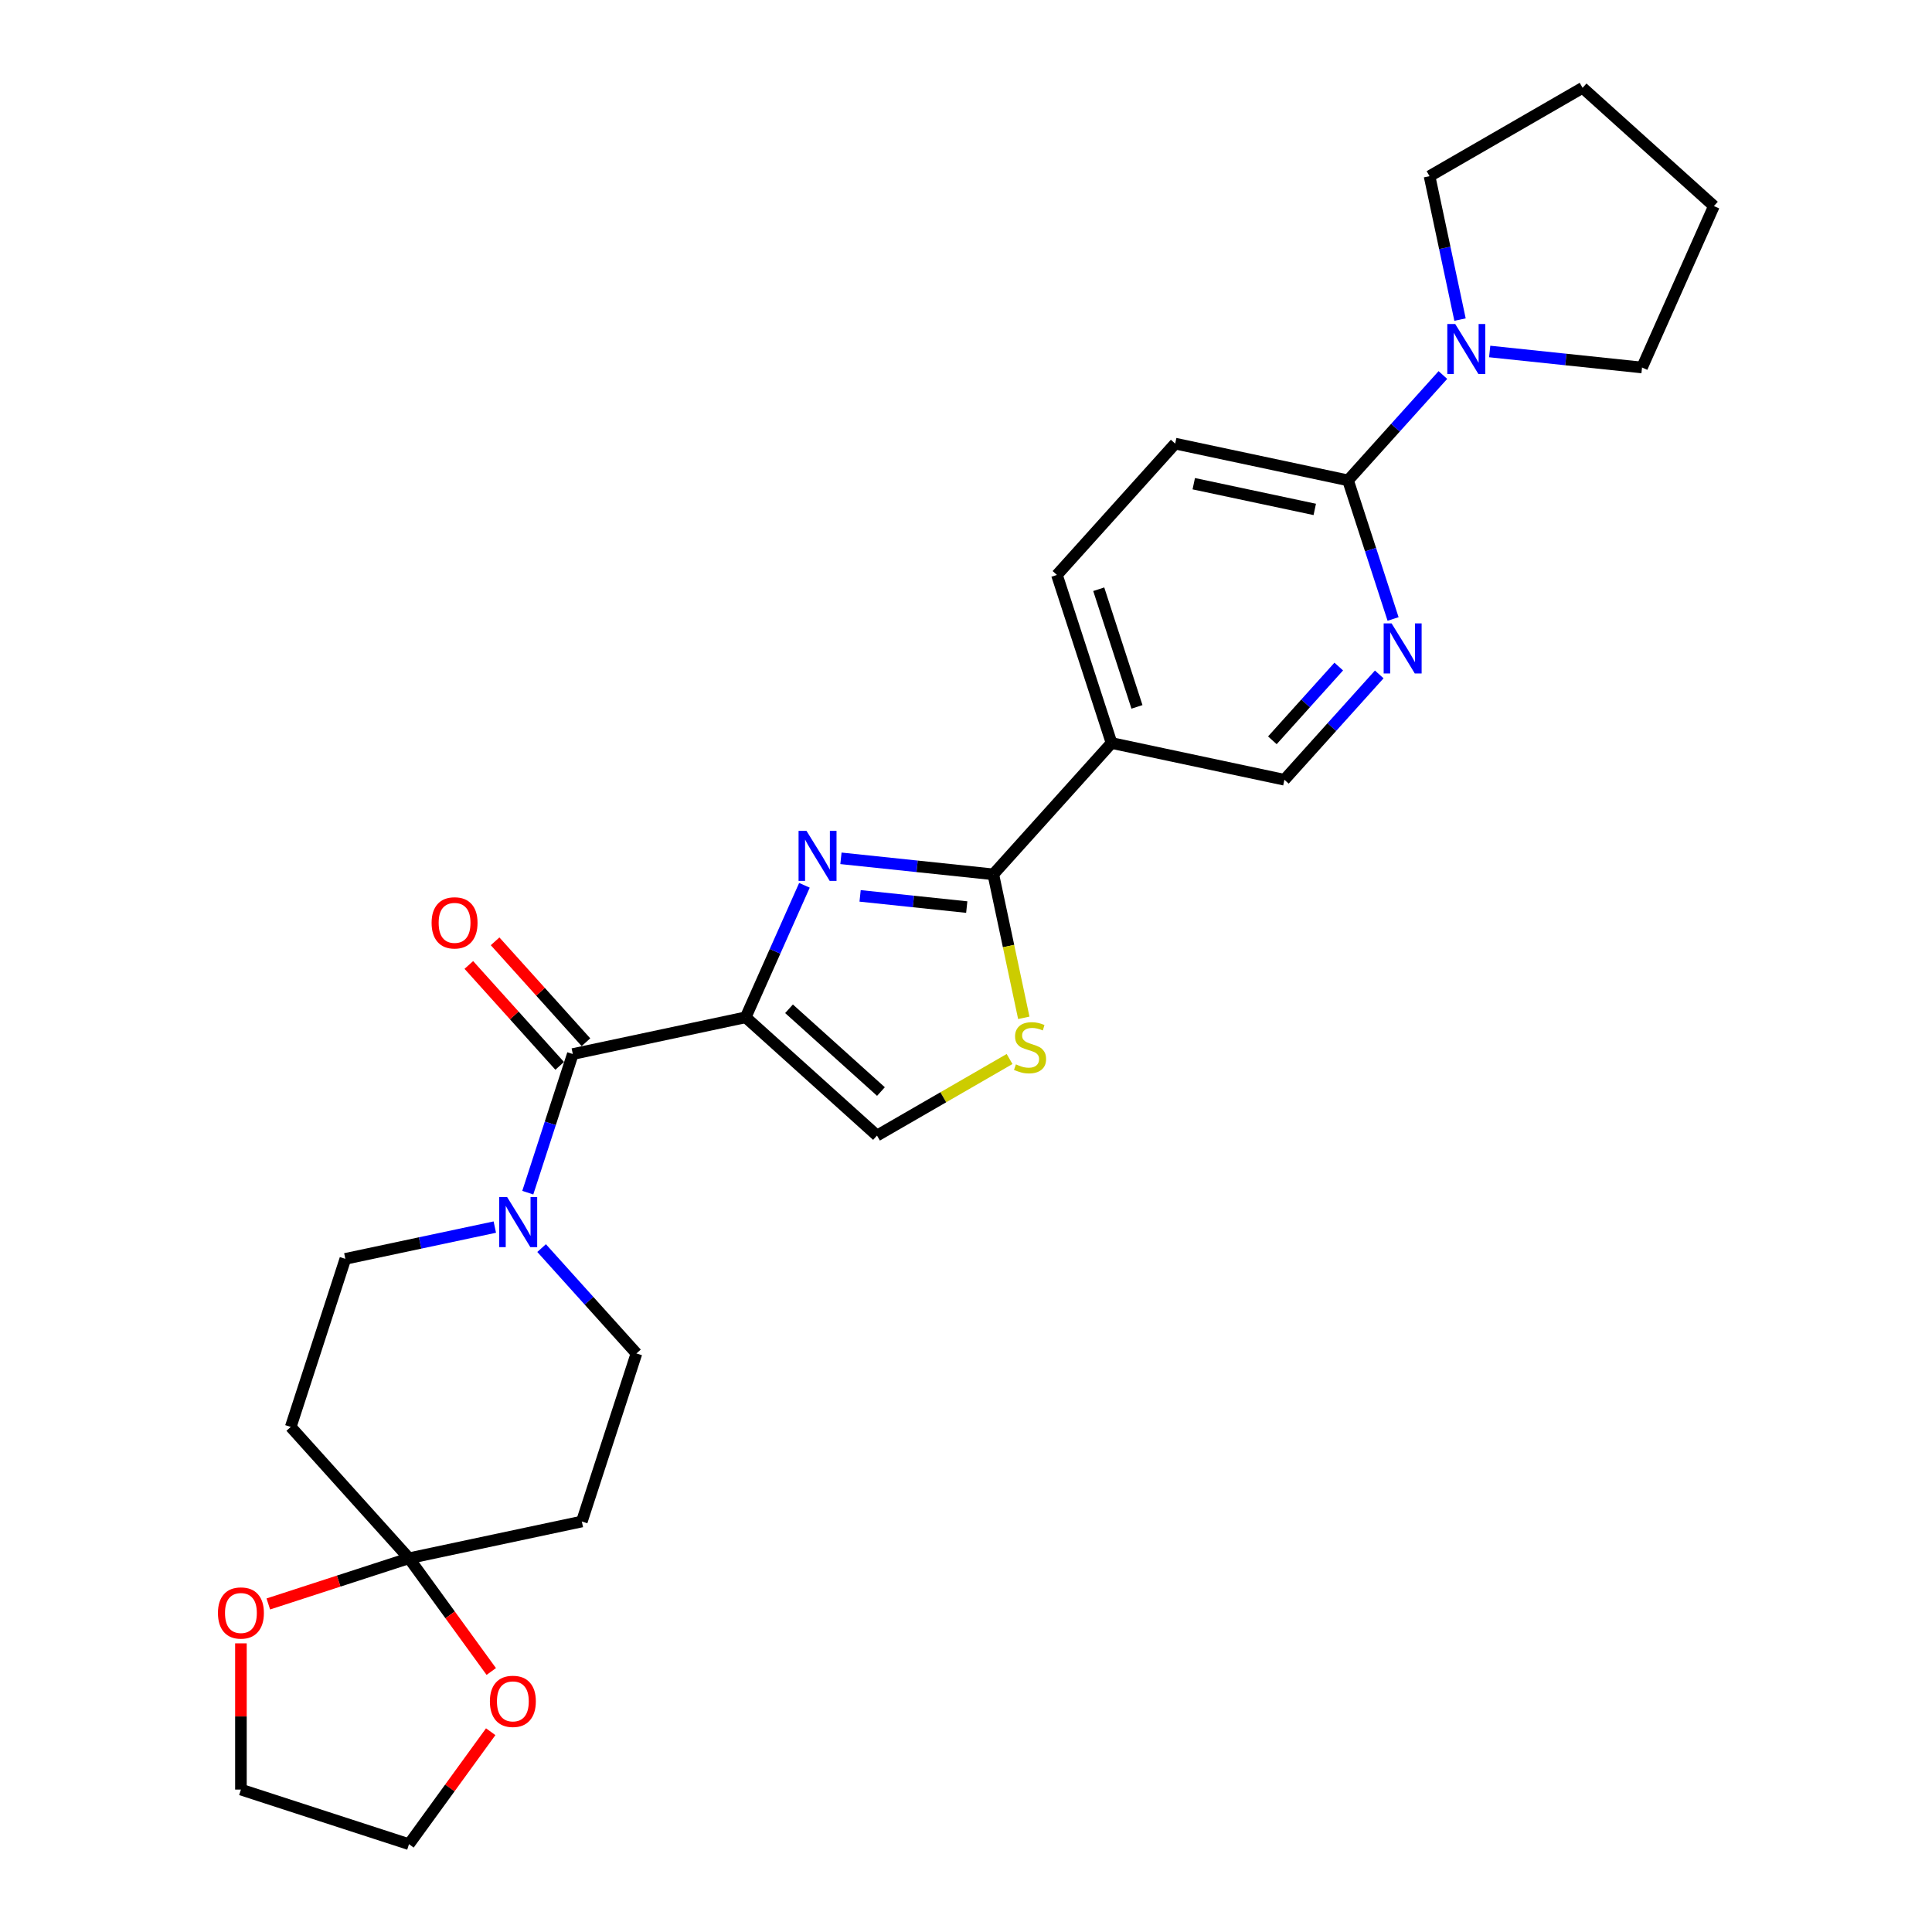 <?xml version='1.0' encoding='iso-8859-1'?>
<svg version='1.1' baseProfile='full'
              xmlns='http://www.w3.org/2000/svg'
                      xmlns:rdkit='http://www.rdkit.org/xml'
                      xmlns:xlink='http://www.w3.org/1999/xlink'
                  xml:space='preserve'
width='1000px' height='1000px' viewBox='0 0 1000 1000'>
<!-- END OF HEADER -->
<rect style='opacity:1.0;fill:#FFFFFF;stroke:none' width='1000' height='1000' x='0' y='0'> </rect>
<path class='bond-0' d='M 385.958,526.555 L 401.168,492.394' style='fill:none;fill-rule:evenodd;stroke:#000000;stroke-width:6px;stroke-linecap:butt;stroke-linejoin:miter;stroke-opacity:1' />
<path class='bond-0' d='M 401.168,492.394 L 416.377,458.233' style='fill:none;fill-rule:evenodd;stroke:#0000FF;stroke-width:6px;stroke-linecap:butt;stroke-linejoin:miter;stroke-opacity:1' />
<path class='bond-2' d='M 385.958,526.555 L 296.489,545.572' style='fill:none;fill-rule:evenodd;stroke:#000000;stroke-width:6px;stroke-linecap:butt;stroke-linejoin:miter;stroke-opacity:1' />
<path class='bond-5' d='M 385.958,526.555 L 453.932,587.759' style='fill:none;fill-rule:evenodd;stroke:#000000;stroke-width:6px;stroke-linecap:butt;stroke-linejoin:miter;stroke-opacity:1' />
<path class='bond-5' d='M 408.395,522.14 L 455.977,564.983' style='fill:none;fill-rule:evenodd;stroke:#000000;stroke-width:6px;stroke-linecap:butt;stroke-linejoin:miter;stroke-opacity:1' />
<path class='bond-1' d='M 435.272,444.267 L 474.701,448.411' style='fill:none;fill-rule:evenodd;stroke:#0000FF;stroke-width:6px;stroke-linecap:butt;stroke-linejoin:miter;stroke-opacity:1' />
<path class='bond-1' d='M 474.701,448.411 L 514.129,452.555' style='fill:none;fill-rule:evenodd;stroke:#000000;stroke-width:6px;stroke-linecap:butt;stroke-linejoin:miter;stroke-opacity:1' />
<path class='bond-1' d='M 445.188,463.704 L 472.788,466.604' style='fill:none;fill-rule:evenodd;stroke:#0000FF;stroke-width:6px;stroke-linecap:butt;stroke-linejoin:miter;stroke-opacity:1' />
<path class='bond-1' d='M 472.788,466.604 L 500.388,469.505' style='fill:none;fill-rule:evenodd;stroke:#000000;stroke-width:6px;stroke-linecap:butt;stroke-linejoin:miter;stroke-opacity:1' />
<path class='bond-7' d='M 514.129,452.555 L 575.333,384.581' style='fill:none;fill-rule:evenodd;stroke:#000000;stroke-width:6px;stroke-linecap:butt;stroke-linejoin:miter;stroke-opacity:1' />
<path class='bond-27' d='M 514.129,452.555 L 522.022,489.689' style='fill:none;fill-rule:evenodd;stroke:#000000;stroke-width:6px;stroke-linecap:butt;stroke-linejoin:miter;stroke-opacity:1' />
<path class='bond-27' d='M 522.022,489.689 L 529.915,526.823' style='fill:none;fill-rule:evenodd;stroke:#CCCC00;stroke-width:6px;stroke-linecap:butt;stroke-linejoin:miter;stroke-opacity:1' />
<path class='bond-4' d='M 296.489,545.572 L 284.832,581.448' style='fill:none;fill-rule:evenodd;stroke:#000000;stroke-width:6px;stroke-linecap:butt;stroke-linejoin:miter;stroke-opacity:1' />
<path class='bond-4' d='M 284.832,581.448 L 273.175,617.325' style='fill:none;fill-rule:evenodd;stroke:#0000FF;stroke-width:6px;stroke-linecap:butt;stroke-linejoin:miter;stroke-opacity:1' />
<path class='bond-18' d='M 303.286,539.451 L 279.773,513.337' style='fill:none;fill-rule:evenodd;stroke:#000000;stroke-width:6px;stroke-linecap:butt;stroke-linejoin:miter;stroke-opacity:1' />
<path class='bond-18' d='M 279.773,513.337 L 256.259,487.223' style='fill:none;fill-rule:evenodd;stroke:#FF0000;stroke-width:6px;stroke-linecap:butt;stroke-linejoin:miter;stroke-opacity:1' />
<path class='bond-18' d='M 289.691,551.692 L 266.178,525.578' style='fill:none;fill-rule:evenodd;stroke:#000000;stroke-width:6px;stroke-linecap:butt;stroke-linejoin:miter;stroke-opacity:1' />
<path class='bond-18' d='M 266.178,525.578 L 242.665,499.464' style='fill:none;fill-rule:evenodd;stroke:#FF0000;stroke-width:6px;stroke-linecap:butt;stroke-linejoin:miter;stroke-opacity:1' />
<path class='bond-3' d='M 522.554,548.14 L 488.243,567.949' style='fill:none;fill-rule:evenodd;stroke:#CCCC00;stroke-width:6px;stroke-linecap:butt;stroke-linejoin:miter;stroke-opacity:1' />
<path class='bond-3' d='M 488.243,567.949 L 453.932,587.759' style='fill:none;fill-rule:evenodd;stroke:#000000;stroke-width:6px;stroke-linecap:butt;stroke-linejoin:miter;stroke-opacity:1' />
<path class='bond-14' d='M 256.113,635.138 L 217.433,643.359' style='fill:none;fill-rule:evenodd;stroke:#0000FF;stroke-width:6px;stroke-linecap:butt;stroke-linejoin:miter;stroke-opacity:1' />
<path class='bond-14' d='M 217.433,643.359 L 178.754,651.581' style='fill:none;fill-rule:evenodd;stroke:#000000;stroke-width:6px;stroke-linecap:butt;stroke-linejoin:miter;stroke-opacity:1' />
<path class='bond-15' d='M 280.334,646.013 L 304.881,673.276' style='fill:none;fill-rule:evenodd;stroke:#0000FF;stroke-width:6px;stroke-linecap:butt;stroke-linejoin:miter;stroke-opacity:1' />
<path class='bond-15' d='M 304.881,673.276 L 329.428,700.538' style='fill:none;fill-rule:evenodd;stroke:#000000;stroke-width:6px;stroke-linecap:butt;stroke-linejoin:miter;stroke-opacity:1' />
<path class='bond-6' d='M 211.693,806.547 L 301.162,787.529' style='fill:none;fill-rule:evenodd;stroke:#000000;stroke-width:6px;stroke-linecap:butt;stroke-linejoin:miter;stroke-opacity:1' />
<path class='bond-16' d='M 211.693,806.547 L 232.986,835.854' style='fill:none;fill-rule:evenodd;stroke:#000000;stroke-width:6px;stroke-linecap:butt;stroke-linejoin:miter;stroke-opacity:1' />
<path class='bond-16' d='M 232.986,835.854 L 254.279,865.161' style='fill:none;fill-rule:evenodd;stroke:#FF0000;stroke-width:6px;stroke-linecap:butt;stroke-linejoin:miter;stroke-opacity:1' />
<path class='bond-17' d='M 211.693,806.547 L 175.286,818.376' style='fill:none;fill-rule:evenodd;stroke:#000000;stroke-width:6px;stroke-linecap:butt;stroke-linejoin:miter;stroke-opacity:1' />
<path class='bond-17' d='M 175.286,818.376 L 138.879,830.205' style='fill:none;fill-rule:evenodd;stroke:#FF0000;stroke-width:6px;stroke-linecap:butt;stroke-linejoin:miter;stroke-opacity:1' />
<path class='bond-28' d='M 211.693,806.547 L 150.489,738.572' style='fill:none;fill-rule:evenodd;stroke:#000000;stroke-width:6px;stroke-linecap:butt;stroke-linejoin:miter;stroke-opacity:1' />
<path class='bond-13' d='M 575.333,384.581 L 664.803,403.598' style='fill:none;fill-rule:evenodd;stroke:#000000;stroke-width:6px;stroke-linecap:butt;stroke-linejoin:miter;stroke-opacity:1' />
<path class='bond-19' d='M 575.333,384.581 L 547.068,297.589' style='fill:none;fill-rule:evenodd;stroke:#000000;stroke-width:6px;stroke-linecap:butt;stroke-linejoin:miter;stroke-opacity:1' />
<path class='bond-19' d='M 588.492,365.879 L 568.706,304.985' style='fill:none;fill-rule:evenodd;stroke:#000000;stroke-width:6px;stroke-linecap:butt;stroke-linejoin:miter;stroke-opacity:1' />
<path class='bond-8' d='M 697.742,248.632 L 608.272,229.615' style='fill:none;fill-rule:evenodd;stroke:#000000;stroke-width:6px;stroke-linecap:butt;stroke-linejoin:miter;stroke-opacity:1' />
<path class='bond-8' d='M 680.518,263.674 L 617.889,250.362' style='fill:none;fill-rule:evenodd;stroke:#000000;stroke-width:6px;stroke-linecap:butt;stroke-linejoin:miter;stroke-opacity:1' />
<path class='bond-10' d='M 697.742,248.632 L 722.289,221.37' style='fill:none;fill-rule:evenodd;stroke:#000000;stroke-width:6px;stroke-linecap:butt;stroke-linejoin:miter;stroke-opacity:1' />
<path class='bond-10' d='M 722.289,221.37 L 746.836,194.108' style='fill:none;fill-rule:evenodd;stroke:#0000FF;stroke-width:6px;stroke-linecap:butt;stroke-linejoin:miter;stroke-opacity:1' />
<path class='bond-29' d='M 697.742,248.632 L 709.399,284.509' style='fill:none;fill-rule:evenodd;stroke:#000000;stroke-width:6px;stroke-linecap:butt;stroke-linejoin:miter;stroke-opacity:1' />
<path class='bond-29' d='M 709.399,284.509 L 721.056,320.385' style='fill:none;fill-rule:evenodd;stroke:#0000FF;stroke-width:6px;stroke-linecap:butt;stroke-linejoin:miter;stroke-opacity:1' />
<path class='bond-9' d='M 713.897,349.074 L 689.35,376.336' style='fill:none;fill-rule:evenodd;stroke:#0000FF;stroke-width:6px;stroke-linecap:butt;stroke-linejoin:miter;stroke-opacity:1' />
<path class='bond-9' d='M 689.35,376.336 L 664.803,403.598' style='fill:none;fill-rule:evenodd;stroke:#000000;stroke-width:6px;stroke-linecap:butt;stroke-linejoin:miter;stroke-opacity:1' />
<path class='bond-9' d='M 692.938,345.012 L 675.755,364.095' style='fill:none;fill-rule:evenodd;stroke:#0000FF;stroke-width:6px;stroke-linecap:butt;stroke-linejoin:miter;stroke-opacity:1' />
<path class='bond-9' d='M 675.755,364.095 L 658.572,383.179' style='fill:none;fill-rule:evenodd;stroke:#000000;stroke-width:6px;stroke-linecap:butt;stroke-linejoin:miter;stroke-opacity:1' />
<path class='bond-21' d='M 755.707,165.42 L 747.818,128.304' style='fill:none;fill-rule:evenodd;stroke:#0000FF;stroke-width:6px;stroke-linecap:butt;stroke-linejoin:miter;stroke-opacity:1' />
<path class='bond-21' d='M 747.818,128.304 L 739.929,91.189' style='fill:none;fill-rule:evenodd;stroke:#000000;stroke-width:6px;stroke-linecap:butt;stroke-linejoin:miter;stroke-opacity:1' />
<path class='bond-22' d='M 771.056,181.931 L 810.485,186.075' style='fill:none;fill-rule:evenodd;stroke:#0000FF;stroke-width:6px;stroke-linecap:butt;stroke-linejoin:miter;stroke-opacity:1' />
<path class='bond-22' d='M 810.485,186.075 L 849.913,190.219' style='fill:none;fill-rule:evenodd;stroke:#000000;stroke-width:6px;stroke-linecap:butt;stroke-linejoin:miter;stroke-opacity:1' />
<path class='bond-11' d='M 150.489,738.572 L 178.754,651.581' style='fill:none;fill-rule:evenodd;stroke:#000000;stroke-width:6px;stroke-linecap:butt;stroke-linejoin:miter;stroke-opacity:1' />
<path class='bond-12' d='M 301.162,787.529 L 329.428,700.538' style='fill:none;fill-rule:evenodd;stroke:#000000;stroke-width:6px;stroke-linecap:butt;stroke-linejoin:miter;stroke-opacity:1' />
<path class='bond-24' d='M 253.986,896.333 L 232.84,925.439' style='fill:none;fill-rule:evenodd;stroke:#FF0000;stroke-width:6px;stroke-linecap:butt;stroke-linejoin:miter;stroke-opacity:1' />
<path class='bond-24' d='M 232.84,925.439 L 211.693,954.545' style='fill:none;fill-rule:evenodd;stroke:#000000;stroke-width:6px;stroke-linecap:butt;stroke-linejoin:miter;stroke-opacity:1' />
<path class='bond-23' d='M 124.701,850.599 L 124.701,888.44' style='fill:none;fill-rule:evenodd;stroke:#FF0000;stroke-width:6px;stroke-linecap:butt;stroke-linejoin:miter;stroke-opacity:1' />
<path class='bond-23' d='M 124.701,888.44 L 124.701,926.28' style='fill:none;fill-rule:evenodd;stroke:#000000;stroke-width:6px;stroke-linecap:butt;stroke-linejoin:miter;stroke-opacity:1' />
<path class='bond-20' d='M 547.068,297.589 L 608.272,229.615' style='fill:none;fill-rule:evenodd;stroke:#000000;stroke-width:6px;stroke-linecap:butt;stroke-linejoin:miter;stroke-opacity:1' />
<path class='bond-25' d='M 739.929,91.189 L 819.143,45.455' style='fill:none;fill-rule:evenodd;stroke:#000000;stroke-width:6px;stroke-linecap:butt;stroke-linejoin:miter;stroke-opacity:1' />
<path class='bond-26' d='M 849.913,190.219 L 887.117,106.659' style='fill:none;fill-rule:evenodd;stroke:#000000;stroke-width:6px;stroke-linecap:butt;stroke-linejoin:miter;stroke-opacity:1' />
<path class='bond-30' d='M 124.701,926.28 L 211.693,954.545' style='fill:none;fill-rule:evenodd;stroke:#000000;stroke-width:6px;stroke-linecap:butt;stroke-linejoin:miter;stroke-opacity:1' />
<path class='bond-31' d='M 819.143,45.455 L 887.117,106.659' style='fill:none;fill-rule:evenodd;stroke:#000000;stroke-width:6px;stroke-linecap:butt;stroke-linejoin:miter;stroke-opacity:1' />
<path  class='atom-1' d='M 417.436 430.042
L 425.924 443.762
Q 426.766 445.116, 428.119 447.568
Q 429.473 450.019, 429.546 450.165
L 429.546 430.042
L 432.985 430.042
L 432.985 455.946
L 429.436 455.946
L 420.326 440.945
Q 419.265 439.189, 418.131 437.177
Q 417.033 435.164, 416.704 434.542
L 416.704 455.946
L 413.338 455.946
L 413.338 430.042
L 417.436 430.042
' fill='#0000FF'/>
<path  class='atom-4' d='M 525.829 550.915
Q 526.122 551.025, 527.329 551.537
Q 528.536 552.05, 529.853 552.379
Q 531.207 552.672, 532.524 552.672
Q 534.976 552.672, 536.403 551.501
Q 537.83 550.293, 537.83 548.208
Q 537.83 546.781, 537.098 545.903
Q 536.403 545.025, 535.305 544.549
Q 534.207 544.074, 532.378 543.525
Q 530.073 542.83, 528.683 542.171
Q 527.329 541.512, 526.341 540.122
Q 525.39 538.732, 525.39 536.39
Q 525.39 533.134, 527.585 531.122
Q 529.817 529.109, 534.207 529.109
Q 537.208 529.109, 540.61 530.536
L 539.769 533.353
Q 536.659 532.073, 534.317 532.073
Q 531.793 532.073, 530.402 533.134
Q 529.012 534.158, 529.049 535.951
Q 529.049 537.341, 529.744 538.183
Q 530.475 539.025, 531.5 539.5
Q 532.561 539.976, 534.317 540.525
Q 536.659 541.256, 538.049 541.988
Q 539.439 542.72, 540.427 544.22
Q 541.452 545.683, 541.452 548.208
Q 541.452 551.793, 539.037 553.733
Q 536.659 555.635, 532.671 555.635
Q 530.366 555.635, 528.61 555.123
Q 526.89 554.647, 524.841 553.806
L 525.829 550.915
' fill='#CCCC00'/>
<path  class='atom-5' d='M 262.498 619.612
L 270.986 633.332
Q 271.827 634.686, 273.181 637.137
Q 274.535 639.588, 274.608 639.735
L 274.608 619.612
L 278.047 619.612
L 278.047 645.515
L 274.498 645.515
L 265.388 630.515
Q 264.327 628.758, 263.193 626.746
Q 262.095 624.734, 261.766 624.112
L 261.766 645.515
L 258.4 645.515
L 258.4 619.612
L 262.498 619.612
' fill='#0000FF'/>
<path  class='atom-10' d='M 720.281 322.672
L 728.769 336.392
Q 729.611 337.746, 730.965 340.197
Q 732.318 342.649, 732.392 342.795
L 732.392 322.672
L 735.831 322.672
L 735.831 348.576
L 732.282 348.576
L 723.172 333.575
Q 722.111 331.819, 720.976 329.807
Q 719.879 327.794, 719.549 327.172
L 719.549 348.576
L 716.183 348.576
L 716.183 322.672
L 720.281 322.672
' fill='#0000FF'/>
<path  class='atom-11' d='M 753.22 167.706
L 761.708 181.427
Q 762.55 182.78, 763.904 185.232
Q 765.257 187.683, 765.331 187.829
L 765.331 167.706
L 768.77 167.706
L 768.77 193.61
L 765.221 193.61
L 756.111 178.609
Q 755.05 176.853, 753.915 174.841
Q 752.818 172.829, 752.488 172.207
L 752.488 193.61
L 749.122 193.61
L 749.122 167.706
L 753.22 167.706
' fill='#0000FF'/>
<path  class='atom-17' d='M 253.566 880.619
Q 253.566 874.399, 256.639 870.924
Q 259.712 867.448, 265.457 867.448
Q 271.201 867.448, 274.274 870.924
Q 277.348 874.399, 277.348 880.619
Q 277.348 886.912, 274.238 890.498
Q 271.128 894.047, 265.457 894.047
Q 259.749 894.047, 256.639 890.498
Q 253.566 886.949, 253.566 880.619
M 265.457 891.12
Q 269.408 891.12, 271.53 888.485
Q 273.689 885.815, 273.689 880.619
Q 273.689 875.534, 271.53 872.972
Q 269.408 870.375, 265.457 870.375
Q 261.505 870.375, 259.347 872.936
Q 257.224 875.497, 257.224 880.619
Q 257.224 885.851, 259.347 888.485
Q 261.505 891.12, 265.457 891.12
' fill='#FF0000'/>
<path  class='atom-18' d='M 112.81 834.885
Q 112.81 828.665, 115.884 825.189
Q 118.957 821.714, 124.701 821.714
Q 130.446 821.714, 133.519 825.189
Q 136.592 828.665, 136.592 834.885
Q 136.592 841.178, 133.482 844.764
Q 130.372 848.313, 124.701 848.313
Q 118.994 848.313, 115.884 844.764
Q 112.81 841.215, 112.81 834.885
M 124.701 845.386
Q 128.653 845.386, 130.775 842.751
Q 132.933 840.08, 132.933 834.885
Q 132.933 829.799, 130.775 827.238
Q 128.653 824.641, 124.701 824.641
Q 120.75 824.641, 118.591 827.202
Q 116.469 829.763, 116.469 834.885
Q 116.469 840.117, 118.591 842.751
Q 120.75 845.386, 124.701 845.386
' fill='#FF0000'/>
<path  class='atom-19' d='M 223.394 477.671
Q 223.394 471.451, 226.467 467.975
Q 229.54 464.499, 235.284 464.499
Q 241.029 464.499, 244.102 467.975
Q 247.175 471.451, 247.175 477.671
Q 247.175 483.964, 244.065 487.549
Q 240.955 491.098, 235.284 491.098
Q 229.577 491.098, 226.467 487.549
Q 223.394 484, 223.394 477.671
M 235.284 488.171
Q 239.236 488.171, 241.358 485.537
Q 243.517 482.866, 243.517 477.671
Q 243.517 472.585, 241.358 470.024
Q 239.236 467.426, 235.284 467.426
Q 231.333 467.426, 229.174 469.988
Q 227.052 472.549, 227.052 477.671
Q 227.052 482.903, 229.174 485.537
Q 231.333 488.171, 235.284 488.171
' fill='#FF0000'/>
</svg>
